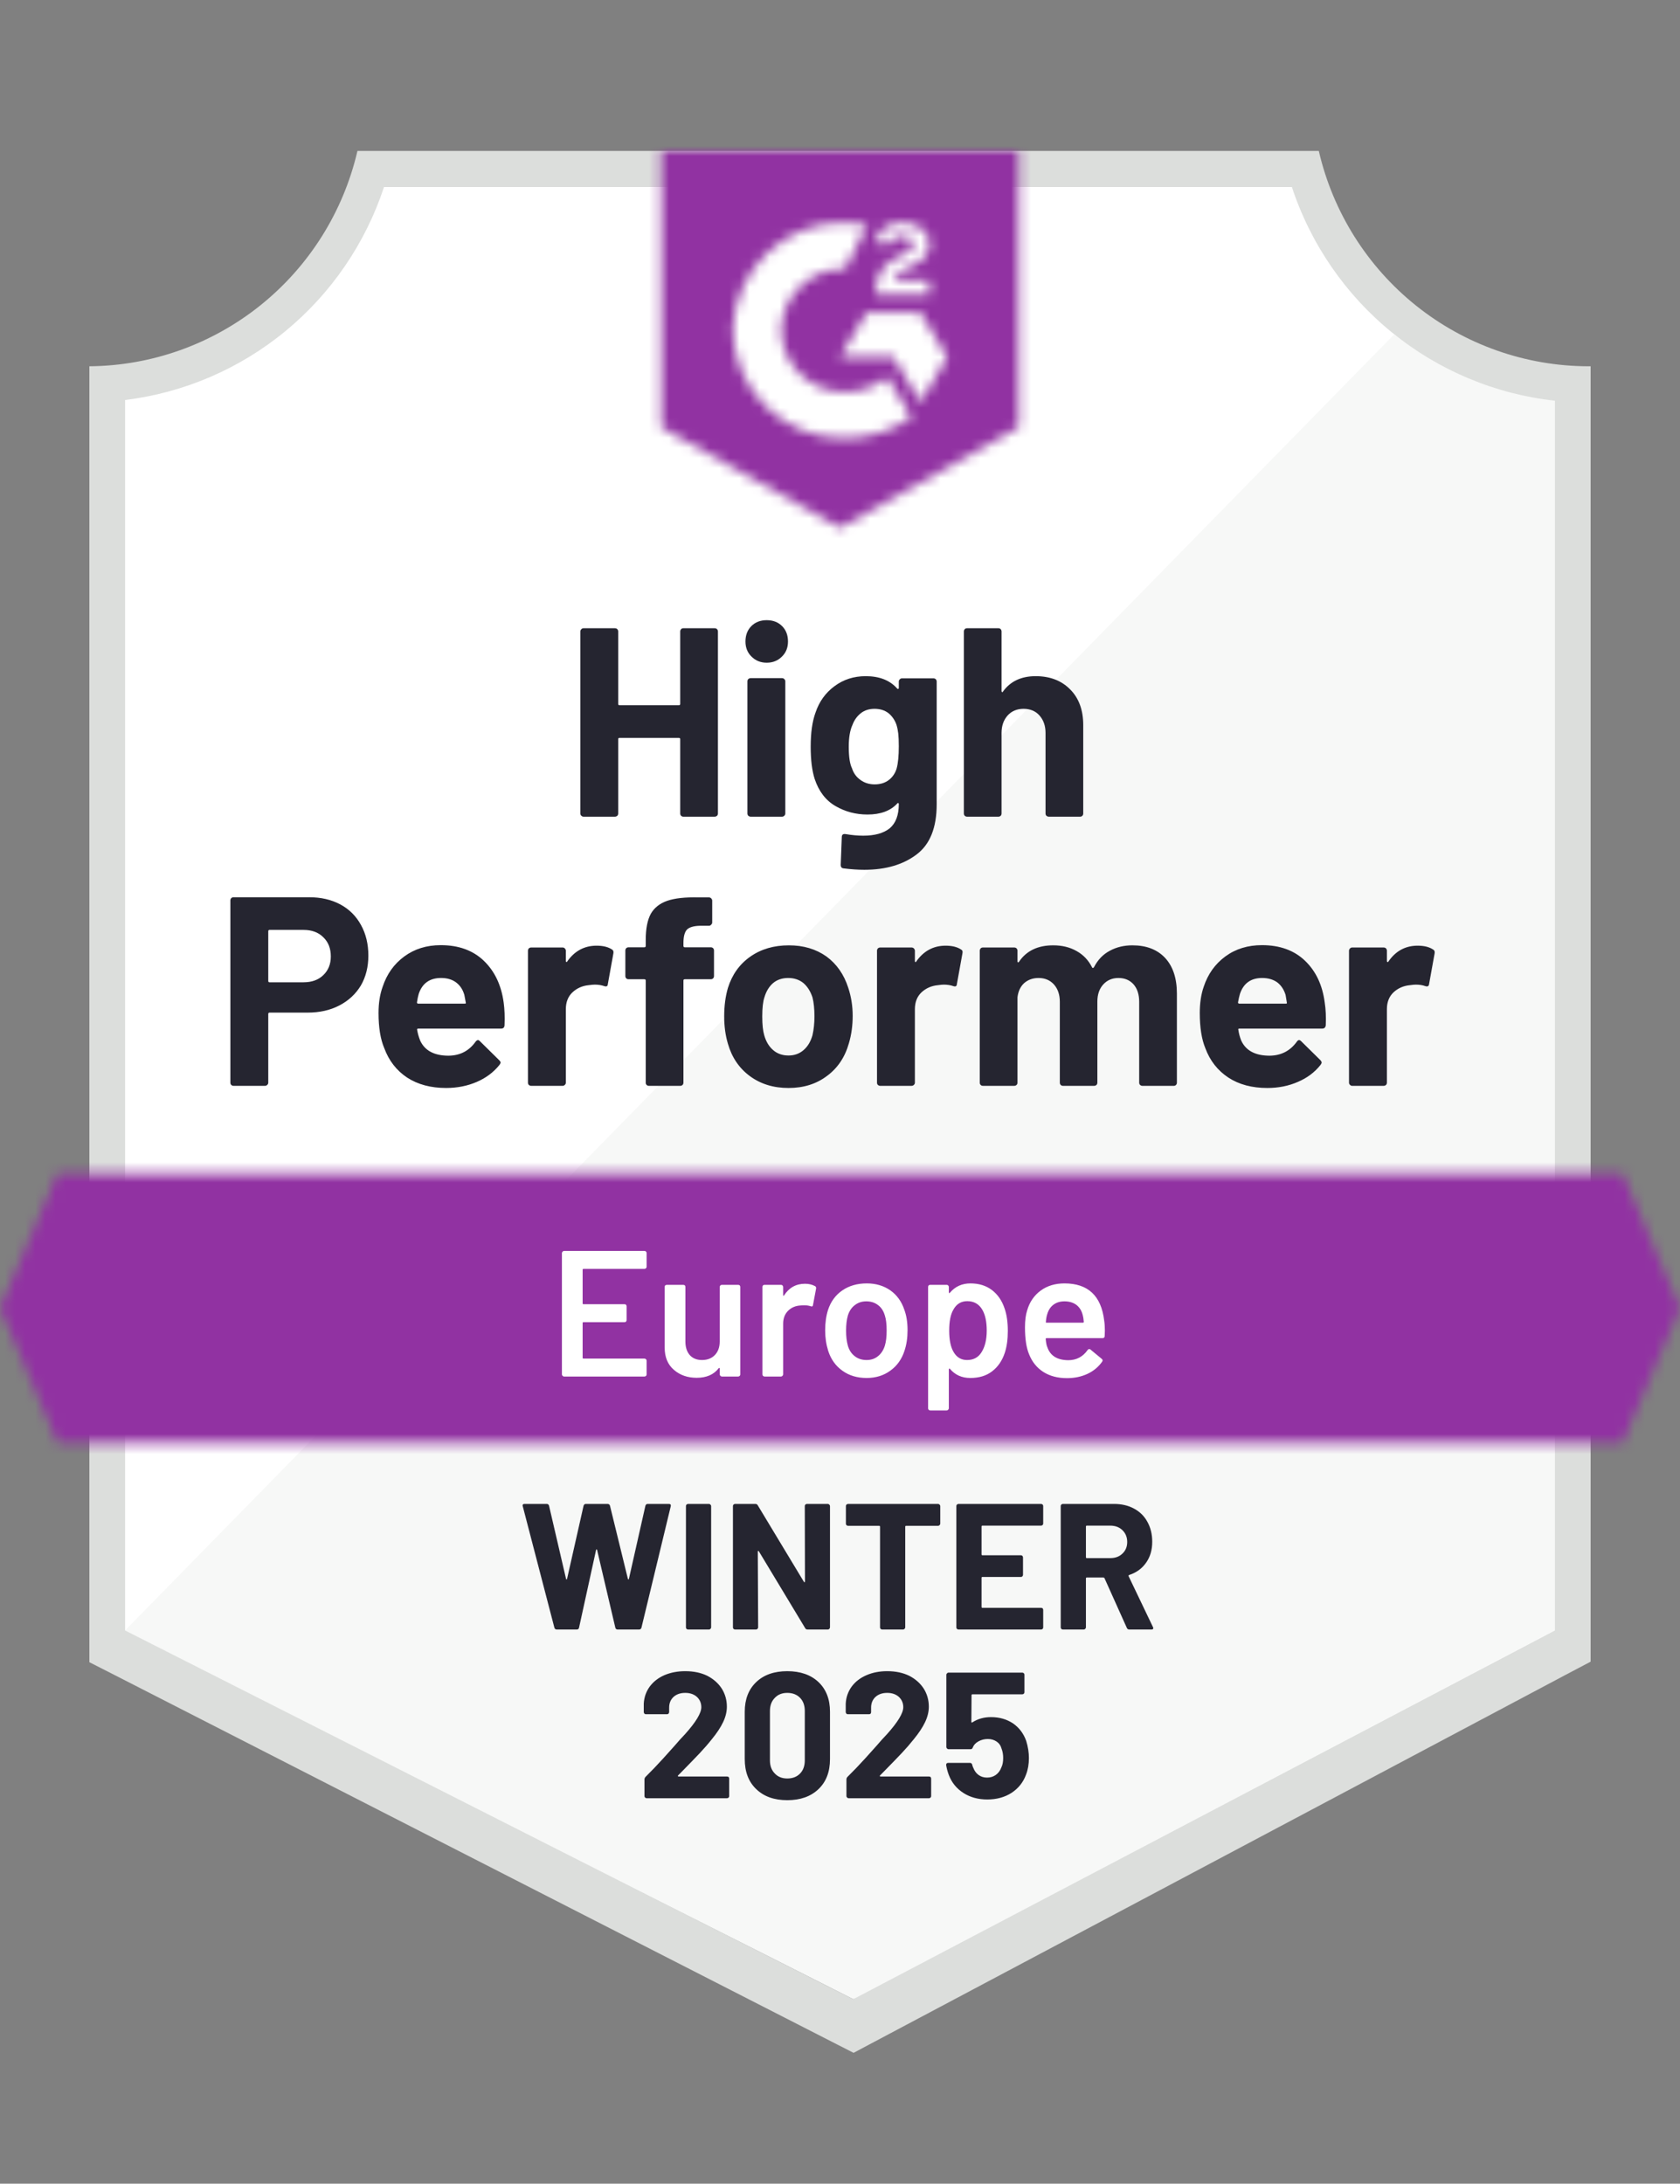 <svg width="167" height="217" viewBox="0 0 167 217" fill="none" xmlns="http://www.w3.org/2000/svg">
<rect x="0" y="0" width="167" height="217" fill="#808080" stroke="none"/>
<path d="M84.957 198.668L11.779 162.024V39.751C17.671 39.051 23.245 36.689 27.854 32.94C32.464 29.191 35.921 24.207 37.824 18.566H129.034C130.957 24.271 134.466 29.304 139.148 33.07C143.829 36.837 149.487 39.18 155.452 39.822V162.024L84.957 198.668Z" fill="white"/>
<path d="M12.436 162.024L84.814 198.668L154.564 161.988V39.822C148.765 39.023 143.263 36.759 138.574 33.242L12.436 162.024Z" fill="#F7F8F7"/>
<path d="M158.117 36.398H157.886C151.67 36.387 145.641 34.267 140.777 30.383C135.914 26.498 132.501 21.077 131.095 15L35.532 15C34.125 21.05 30.732 26.45 25.899 30.331C21.066 34.212 15.072 36.349 8.883 36.398V165.18L11.406 166.464L82.718 202.912L84.85 204L86.964 202.877L155.647 166.428L158.117 165.127V39.965V36.398ZM84.814 198.668L12.436 162.024V39.751C18.286 39.032 23.812 36.659 28.37 32.908C32.928 29.157 36.33 24.183 38.179 18.566H128.412C130.283 24.252 133.743 29.279 138.379 33.047C143.016 36.816 148.634 39.167 154.564 39.822V162.024L84.814 198.668Z" fill="#DCDEDC"/>
<mask id="mask0_8640_8830" style="mask-type:luminance" maskUnits="userSpaceOnUse" x="0" y="116" width="167" height="28">
<path d="M161.297 116.624H5.703L0 129.998L5.703 143.372H161.297L167 129.998L161.297 116.624Z" fill="white"/>
</mask>
<g mask="url(#mask0_8640_8830)">
<path d="M-8.883 107.708H175.883V152.288H-8.883V107.708Z" fill="#9132A2"/>
</g>
<mask id="mask1_8640_8830" style="mask-type:luminance" maskUnits="userSpaceOnUse" x="65" y="15" width="37" height="38">
<path d="M83.5 52.447L101.266 42.461V15H65.734V42.461L83.5 52.447ZM87.053 29.016C87.025 28.278 87.21 27.547 87.586 26.912C88.072 26.255 88.721 25.738 89.469 25.414L89.896 25.235C90.624 24.879 90.802 24.576 90.802 24.219C90.802 23.862 90.411 23.488 89.789 23.488C89.415 23.46 89.041 23.552 88.722 23.751C88.402 23.949 88.154 24.244 88.012 24.593L87.053 23.648C87.292 23.183 87.663 22.798 88.119 22.543C88.599 22.265 89.146 22.123 89.7 22.133C90.371 22.111 91.03 22.304 91.583 22.686C91.835 22.852 92.041 23.08 92.181 23.348C92.321 23.617 92.39 23.916 92.383 24.219C92.383 25.253 91.779 25.877 90.606 26.448L89.949 26.751C89.274 27.09 88.936 27.375 88.83 27.892H92.383V29.265H87.053V29.016ZM91.495 31.049L94.159 35.507L91.495 39.965L88.83 35.489H83.5L86.165 31.049H91.495ZM84.015 22.133C84.755 22.131 85.493 22.203 86.218 22.347L84.015 26.698C82.359 26.664 80.758 27.291 79.562 28.441C78.367 29.591 77.674 31.17 77.637 32.832C77.679 34.49 78.374 36.065 79.569 37.211C80.764 38.357 82.362 38.982 84.015 38.948C85.536 38.957 87.012 38.434 88.19 37.468L90.606 41.462C88.671 42.811 86.371 43.532 84.015 43.531C81.121 43.593 78.321 42.502 76.227 40.497C74.132 38.492 72.915 35.736 72.84 32.832C72.915 29.928 74.132 27.172 76.227 25.166C78.321 23.161 81.121 22.07 84.015 22.133Z" fill="white"/>
</mask>
<g mask="url(#mask1_8640_8830)">
<path d="M56.851 6.066H110.149V61.345H56.851V6.066Z" fill="#9132A2"/>
</g>
<path d="M30.735 89.163C31.908 89.163 32.938 89.4 33.827 89.876C34.715 90.351 35.402 91.035 35.887 91.927C36.373 92.806 36.616 93.817 36.616 94.958C36.616 96.087 36.367 97.08 35.87 97.936C35.36 98.78 34.65 99.44 33.738 99.915C32.826 100.391 31.771 100.628 30.575 100.628H26.791C26.708 100.628 26.667 100.676 26.667 100.771V107.583C26.667 107.678 26.631 107.755 26.56 107.815C26.501 107.874 26.424 107.904 26.329 107.904H23.22C23.125 107.904 23.048 107.874 22.989 107.815C22.93 107.755 22.9 107.678 22.9 107.583V89.484C22.9 89.388 22.93 89.311 22.989 89.252C23.048 89.192 23.125 89.163 23.22 89.163H30.735ZM30.167 97.615C30.996 97.615 31.653 97.377 32.139 96.902C32.636 96.426 32.885 95.808 32.885 95.047C32.885 94.251 32.636 93.615 32.139 93.139C31.653 92.652 30.996 92.408 30.167 92.408H26.791C26.708 92.408 26.667 92.456 26.667 92.551V97.472C26.667 97.567 26.708 97.615 26.791 97.615H30.167ZM50.065 99.612C50.159 100.29 50.189 101.045 50.153 101.877C50.142 102.103 50.029 102.216 49.816 102.216H41.59C41.484 102.216 41.442 102.257 41.466 102.34C41.525 102.697 41.626 103.054 41.768 103.41C42.23 104.409 43.171 104.908 44.593 104.908C45.73 104.896 46.624 104.433 47.275 103.517C47.358 103.41 47.441 103.357 47.524 103.357C47.571 103.357 47.631 103.392 47.702 103.464L49.62 105.354C49.715 105.449 49.763 105.532 49.763 105.604C49.763 105.639 49.727 105.711 49.656 105.818C49.064 106.555 48.312 107.119 47.4 107.512C46.464 107.916 45.445 108.118 44.344 108.118C42.828 108.118 41.537 107.773 40.471 107.084C39.417 106.382 38.659 105.407 38.197 104.159C37.818 103.268 37.628 102.103 37.628 100.664C37.628 99.677 37.765 98.81 38.037 98.061C38.452 96.801 39.168 95.796 40.187 95.047C41.205 94.298 42.413 93.924 43.811 93.924C45.587 93.924 47.015 94.441 48.093 95.475C49.17 96.509 49.828 97.888 50.065 99.612ZM43.846 97.187C42.721 97.187 41.981 97.71 41.626 98.756C41.555 98.994 41.495 99.279 41.448 99.612C41.448 99.695 41.495 99.737 41.59 99.737H46.192C46.298 99.737 46.334 99.695 46.298 99.612C46.203 99.101 46.156 98.851 46.156 98.863C46.002 98.328 45.724 97.912 45.321 97.615C44.93 97.33 44.439 97.187 43.846 97.187ZM59.303 93.977C59.942 93.977 60.452 94.102 60.831 94.352C60.961 94.423 61.008 94.554 60.973 94.744L60.422 97.793C60.41 98.007 60.286 98.073 60.049 97.989C59.777 97.894 59.469 97.847 59.125 97.847C58.983 97.847 58.782 97.865 58.521 97.9C57.893 97.96 57.355 98.197 56.904 98.614C56.466 99.03 56.247 99.588 56.247 100.29V107.583C56.247 107.678 56.212 107.755 56.141 107.815C56.081 107.874 56.01 107.904 55.927 107.904H52.8C52.718 107.904 52.641 107.874 52.569 107.815C52.51 107.755 52.481 107.678 52.481 107.583V94.477C52.481 94.393 52.51 94.316 52.569 94.245C52.641 94.185 52.718 94.156 52.8 94.156H55.927C56.01 94.156 56.081 94.185 56.141 94.245C56.212 94.316 56.247 94.393 56.247 94.477V95.493C56.247 95.54 56.265 95.576 56.3 95.6C56.324 95.624 56.348 95.612 56.371 95.564C57.106 94.506 58.083 93.977 59.303 93.977ZM70.655 94.138C70.75 94.138 70.827 94.167 70.886 94.227C70.945 94.286 70.975 94.364 70.975 94.459V96.991C70.975 97.086 70.945 97.163 70.886 97.223C70.827 97.282 70.75 97.312 70.655 97.312H68.079C67.984 97.312 67.937 97.353 67.937 97.437V107.583C67.937 107.678 67.907 107.755 67.848 107.815C67.789 107.874 67.712 107.904 67.617 107.904H64.508C64.413 107.904 64.337 107.874 64.277 107.815C64.218 107.755 64.189 107.678 64.189 107.583V97.437C64.189 97.353 64.141 97.312 64.046 97.312H62.483C62.388 97.312 62.311 97.282 62.252 97.223C62.193 97.163 62.163 97.086 62.163 96.991V94.459C62.163 94.364 62.193 94.286 62.252 94.227C62.311 94.167 62.388 94.138 62.483 94.138H64.046C64.141 94.138 64.189 94.09 64.189 93.995V93.407C64.189 92.301 64.354 91.439 64.686 90.821C65.029 90.215 65.574 89.781 66.32 89.519C67.078 89.258 68.127 89.145 69.465 89.18H70.478C70.561 89.18 70.632 89.21 70.691 89.27C70.762 89.341 70.797 89.418 70.797 89.501V91.659C70.797 91.754 70.762 91.831 70.691 91.891C70.632 91.962 70.561 91.998 70.478 91.998H69.589C68.973 92.01 68.541 92.135 68.292 92.372C68.055 92.622 67.937 93.068 67.937 93.71V93.995C67.937 94.09 67.984 94.138 68.079 94.138H70.655ZM78.383 108.118C76.891 108.118 75.612 107.726 74.546 106.941C73.48 106.156 72.752 105.086 72.361 103.731C72.112 102.899 71.988 101.99 71.988 101.003C71.988 99.957 72.112 99.012 72.361 98.168C72.775 96.848 73.516 95.814 74.582 95.065C75.647 94.316 76.927 93.942 78.419 93.942C79.864 93.942 81.108 94.31 82.15 95.047C83.168 95.796 83.891 96.83 84.317 98.15C84.613 99.041 84.761 99.975 84.761 100.949C84.761 101.912 84.637 102.816 84.388 103.66C83.998 105.051 83.269 106.139 82.203 106.923C81.149 107.72 79.876 108.118 78.383 108.118ZM78.383 104.89C78.964 104.89 79.461 104.712 79.876 104.355C80.29 103.999 80.587 103.505 80.764 102.875C80.894 102.305 80.96 101.681 80.96 101.003C80.96 100.254 80.894 99.624 80.764 99.113C80.563 98.507 80.261 98.031 79.858 97.686C79.444 97.353 78.94 97.187 78.348 97.187C77.756 97.187 77.258 97.353 76.856 97.686C76.453 98.031 76.163 98.507 75.985 99.113C75.843 99.529 75.772 100.159 75.772 101.003C75.772 101.811 75.837 102.435 75.967 102.875C76.145 103.505 76.441 103.999 76.856 104.355C77.27 104.712 77.779 104.89 78.383 104.89ZM94 93.977C94.639 93.977 95.149 94.102 95.528 94.352C95.67 94.423 95.717 94.554 95.67 94.744L95.119 97.793C95.107 98.007 94.983 98.073 94.746 97.989C94.474 97.894 94.166 97.847 93.822 97.847C93.68 97.847 93.484 97.865 93.236 97.9C92.596 97.96 92.051 98.197 91.601 98.614C91.163 99.03 90.944 99.588 90.944 100.29V107.583C90.944 107.678 90.909 107.755 90.837 107.815C90.778 107.874 90.701 107.904 90.606 107.904H87.497C87.415 107.904 87.338 107.874 87.266 107.815C87.207 107.755 87.178 107.678 87.178 107.583V94.477C87.178 94.393 87.207 94.316 87.266 94.245C87.338 94.185 87.415 94.156 87.497 94.156H90.606C90.701 94.156 90.778 94.185 90.837 94.245C90.909 94.316 90.944 94.393 90.944 94.477V95.493C90.944 95.54 90.956 95.576 90.98 95.6C91.027 95.624 91.056 95.612 91.068 95.564C91.803 94.506 92.78 93.977 94 93.977ZM112.565 93.942C113.951 93.942 115.035 94.358 115.816 95.19C116.598 96.034 116.989 97.217 116.989 98.738V107.583C116.989 107.678 116.959 107.755 116.9 107.815C116.841 107.874 116.77 107.904 116.687 107.904H113.56C113.477 107.904 113.4 107.874 113.329 107.815C113.27 107.755 113.24 107.678 113.24 107.583V99.559C113.24 98.833 113.057 98.257 112.69 97.829C112.311 97.401 111.807 97.187 111.179 97.187C110.564 97.187 110.06 97.401 109.669 97.829C109.278 98.257 109.083 98.828 109.083 99.541V107.583C109.083 107.678 109.053 107.755 108.994 107.815C108.923 107.874 108.846 107.904 108.763 107.904H105.672C105.577 107.904 105.5 107.874 105.441 107.815C105.382 107.755 105.352 107.678 105.352 107.583V99.559C105.352 98.845 105.157 98.269 104.766 97.829C104.375 97.401 103.866 97.187 103.238 97.187C102.681 97.187 102.208 97.353 101.817 97.686C101.438 98.031 101.213 98.507 101.142 99.113V107.583C101.142 107.678 101.112 107.755 101.053 107.815C100.982 107.874 100.905 107.904 100.822 107.904H97.713C97.618 107.904 97.541 107.874 97.482 107.815C97.423 107.755 97.393 107.678 97.393 107.583V94.477C97.393 94.393 97.423 94.316 97.482 94.245C97.541 94.185 97.618 94.156 97.713 94.156H100.822C100.905 94.156 100.982 94.185 101.053 94.245C101.112 94.316 101.142 94.393 101.142 94.477V95.529C101.142 95.576 101.159 95.612 101.195 95.636C101.231 95.647 101.266 95.624 101.302 95.564C102.036 94.482 103.167 93.942 104.695 93.942C105.583 93.942 106.359 94.132 107.022 94.512C107.685 94.881 108.195 95.416 108.55 96.117C108.597 96.224 108.663 96.224 108.746 96.117C109.125 95.38 109.652 94.833 110.327 94.477C110.99 94.12 111.736 93.942 112.565 93.942ZM131.681 99.612C131.788 100.29 131.823 101.045 131.788 101.877C131.764 102.103 131.646 102.216 131.433 102.216H123.207C123.1 102.216 123.065 102.257 123.1 102.34C123.148 102.697 123.243 103.054 123.385 103.41C123.847 104.409 124.788 104.908 126.209 104.908C127.346 104.896 128.247 104.433 128.91 103.517C128.981 103.41 129.058 103.357 129.141 103.357C129.2 103.357 129.265 103.392 129.336 103.464L131.255 105.354C131.338 105.449 131.379 105.532 131.379 105.604C131.379 105.639 131.344 105.711 131.273 105.818C130.692 106.555 129.94 107.119 129.016 107.512C128.093 107.916 127.08 108.118 125.978 108.118C124.451 108.118 123.16 107.773 122.106 107.084C121.04 106.382 120.276 105.407 119.814 104.159C119.447 103.268 119.263 102.103 119.263 100.664C119.263 99.677 119.393 98.81 119.654 98.061C120.068 96.801 120.785 95.796 121.803 95.047C122.822 94.298 124.036 93.924 125.446 93.924C127.222 93.924 128.649 94.441 129.727 95.475C130.805 96.509 131.456 97.888 131.681 99.612ZM125.463 97.187C124.35 97.187 123.616 97.71 123.26 98.756C123.189 98.994 123.124 99.279 123.065 99.612C123.065 99.695 123.112 99.737 123.207 99.737H127.808C127.915 99.737 127.951 99.695 127.915 99.612C127.832 99.101 127.791 98.851 127.791 98.863C127.625 98.328 127.346 97.912 126.956 97.615C126.553 97.33 126.055 97.187 125.463 97.187ZM140.92 93.977C141.559 93.977 142.069 94.102 142.448 94.352C142.59 94.423 142.643 94.554 142.607 94.744L142.057 97.793C142.033 98.007 141.903 98.073 141.666 97.989C141.405 97.894 141.097 97.847 140.742 97.847C140.6 97.847 140.404 97.865 140.156 97.9C139.516 97.96 138.971 98.197 138.521 98.614C138.083 99.03 137.864 99.588 137.864 100.29V107.583C137.864 107.678 137.834 107.755 137.775 107.815C137.704 107.874 137.627 107.904 137.544 107.904H134.417C134.334 107.904 134.263 107.874 134.204 107.815C134.133 107.755 134.098 107.678 134.098 107.583V94.477C134.098 94.393 134.133 94.316 134.204 94.245C134.263 94.185 134.334 94.156 134.417 94.156H137.544C137.627 94.156 137.704 94.185 137.775 94.245C137.834 94.316 137.864 94.393 137.864 94.477V95.493C137.864 95.54 137.882 95.576 137.917 95.6C137.953 95.624 137.982 95.612 138.006 95.564C138.729 94.506 139.7 93.977 140.92 93.977Z" fill="#252530"/>
<path d="M67.617 62.754C67.617 62.671 67.647 62.593 67.706 62.522C67.765 62.462 67.836 62.433 67.919 62.433H71.046C71.129 62.433 71.206 62.462 71.277 62.522C71.336 62.593 71.366 62.671 71.366 62.754V80.835C71.366 80.93 71.336 81.008 71.277 81.067C71.206 81.126 71.129 81.156 71.046 81.156H67.919C67.836 81.156 67.765 81.126 67.706 81.067C67.647 81.008 67.617 80.93 67.617 80.835V73.453C67.617 73.37 67.57 73.328 67.475 73.328H61.577C61.494 73.328 61.452 73.37 61.452 73.453V80.835C61.452 80.93 61.423 81.008 61.364 81.067C61.292 81.126 61.215 81.156 61.133 81.156H58.006C57.923 81.156 57.852 81.126 57.793 81.067C57.722 81.008 57.686 80.93 57.686 80.835V62.754C57.686 62.671 57.722 62.593 57.793 62.522C57.852 62.462 57.923 62.433 58.006 62.433H61.133C61.215 62.433 61.292 62.462 61.364 62.522C61.423 62.593 61.452 62.671 61.452 62.754V69.94C61.452 70.035 61.494 70.083 61.577 70.083H67.475C67.57 70.083 67.617 70.035 67.617 69.94V62.754ZM76.216 65.856C75.612 65.856 75.109 65.654 74.706 65.25C74.303 64.858 74.102 64.359 74.102 63.752C74.102 63.122 74.297 62.611 74.688 62.219C75.079 61.827 75.588 61.63 76.216 61.63C76.844 61.63 77.353 61.827 77.744 62.219C78.135 62.611 78.33 63.122 78.33 63.752C78.33 64.359 78.129 64.858 77.726 65.25C77.323 65.654 76.82 65.856 76.216 65.856ZM74.617 81.156C74.534 81.156 74.457 81.126 74.386 81.067C74.327 81.008 74.297 80.93 74.297 80.835V67.711C74.297 67.616 74.327 67.539 74.386 67.479C74.457 67.42 74.534 67.39 74.617 67.39H77.744C77.827 67.39 77.898 67.42 77.957 67.479C78.028 67.539 78.064 67.616 78.064 67.711V80.835C78.064 80.93 78.028 81.008 77.957 81.067C77.898 81.126 77.827 81.156 77.744 81.156H74.617ZM89.345 67.729C89.345 67.646 89.38 67.568 89.452 67.497C89.511 67.438 89.582 67.408 89.665 67.408H92.792C92.874 67.408 92.951 67.438 93.022 67.497C93.082 67.568 93.111 67.646 93.111 67.729V79.926C93.111 82.256 92.442 83.92 91.104 84.919C89.765 85.929 88.036 86.434 85.916 86.434C85.288 86.434 84.596 86.387 83.838 86.292C83.66 86.268 83.571 86.155 83.571 85.953L83.678 83.189C83.678 82.951 83.802 82.85 84.051 82.886C84.69 82.993 85.277 83.046 85.809 83.046C86.947 83.046 87.823 82.803 88.439 82.315C89.043 81.804 89.345 81.002 89.345 79.908C89.345 79.849 89.327 79.813 89.292 79.801C89.256 79.789 89.221 79.807 89.185 79.855C88.51 80.58 87.527 80.942 86.236 80.942C85.075 80.942 84.015 80.663 83.056 80.104C82.085 79.546 81.392 78.642 80.977 77.394C80.717 76.573 80.586 75.51 80.586 74.202C80.586 72.811 80.746 71.682 81.066 70.814C81.433 69.72 82.061 68.846 82.949 68.192C83.838 67.527 84.874 67.194 86.058 67.194C87.42 67.194 88.463 67.604 89.185 68.424C89.221 68.46 89.256 68.472 89.292 68.46C89.327 68.448 89.345 68.418 89.345 68.371V67.729ZM89.132 76.359C89.274 75.836 89.345 75.105 89.345 74.166C89.345 73.619 89.327 73.197 89.292 72.9C89.256 72.591 89.197 72.3 89.114 72.026C88.948 71.551 88.682 71.165 88.314 70.867C87.947 70.582 87.486 70.439 86.929 70.439C86.396 70.439 85.946 70.582 85.579 70.867C85.2 71.165 84.921 71.551 84.744 72.026C84.495 72.561 84.371 73.287 84.371 74.202C84.371 75.2 84.477 75.914 84.69 76.342C84.844 76.829 85.123 77.215 85.525 77.501C85.928 77.798 86.402 77.947 86.947 77.947C87.515 77.947 87.989 77.798 88.368 77.501C88.735 77.215 88.99 76.835 89.132 76.359ZM102.954 67.194C104.375 67.194 105.518 67.634 106.383 68.513C107.247 69.381 107.679 70.564 107.679 72.062V80.835C107.679 80.93 107.65 81.008 107.591 81.067C107.531 81.126 107.46 81.156 107.377 81.156H104.251C104.168 81.156 104.091 81.126 104.02 81.067C103.96 81.008 103.931 80.93 103.931 80.835V72.829C103.931 72.127 103.729 71.551 103.327 71.099C102.936 70.659 102.409 70.439 101.746 70.439C101.094 70.439 100.567 70.659 100.164 71.099C99.762 71.551 99.56 72.127 99.56 72.829V80.835C99.56 80.93 99.531 81.008 99.472 81.067C99.412 81.126 99.335 81.156 99.241 81.156H96.132C96.037 81.156 95.96 81.126 95.901 81.067C95.841 81.008 95.812 80.93 95.812 80.835V62.754C95.812 62.671 95.841 62.593 95.901 62.522C95.96 62.462 96.037 62.433 96.132 62.433H99.241C99.335 62.433 99.412 62.462 99.472 62.522C99.531 62.593 99.56 62.671 99.56 62.754V68.674C99.56 68.722 99.578 68.757 99.614 68.781C99.649 68.793 99.673 68.781 99.685 68.745C100.419 67.711 101.509 67.194 102.954 67.194Z" fill="#252530"/>
<path d="M64.277 125.879C64.277 125.938 64.259 125.986 64.224 126.021C64.176 126.069 64.123 126.093 64.064 126.093H58.006C57.946 126.093 57.917 126.122 57.917 126.182V129.516C57.917 129.576 57.946 129.606 58.006 129.606H62.074C62.133 129.606 62.187 129.623 62.234 129.659C62.27 129.707 62.287 129.76 62.287 129.82V131.175C62.287 131.234 62.27 131.288 62.234 131.335C62.187 131.371 62.133 131.389 62.074 131.389H58.006C57.946 131.389 57.917 131.419 57.917 131.478V134.92C57.917 134.979 57.946 135.009 58.006 135.009H64.064C64.123 135.009 64.176 135.032 64.224 135.08C64.259 135.116 64.277 135.163 64.277 135.223V136.578C64.277 136.637 64.259 136.685 64.224 136.721C64.176 136.768 64.123 136.792 64.064 136.792H56.069C56.01 136.792 55.963 136.768 55.927 136.721C55.88 136.685 55.856 136.637 55.856 136.578V124.524C55.856 124.464 55.88 124.417 55.927 124.381C55.963 124.333 56.01 124.31 56.069 124.31H64.064C64.123 124.31 64.176 124.333 64.224 124.381C64.259 124.417 64.277 124.464 64.277 124.524V125.879ZM71.543 127.894C71.543 127.834 71.567 127.781 71.614 127.733C71.65 127.698 71.697 127.68 71.757 127.68H73.373C73.432 127.68 73.486 127.698 73.533 127.733C73.569 127.781 73.586 127.834 73.586 127.894V136.578C73.586 136.637 73.569 136.685 73.533 136.721C73.486 136.768 73.432 136.792 73.373 136.792H71.757C71.697 136.792 71.65 136.768 71.614 136.721C71.567 136.685 71.543 136.637 71.543 136.578V136.007C71.543 135.972 71.531 135.948 71.508 135.936C71.484 135.924 71.46 135.936 71.437 135.972C70.951 136.602 70.223 136.917 69.251 136.917C68.351 136.917 67.599 136.655 66.995 136.132C66.379 135.609 66.071 134.866 66.071 133.903V127.894C66.071 127.834 66.089 127.781 66.125 127.733C66.172 127.698 66.225 127.68 66.285 127.68H67.919C67.978 127.68 68.032 127.698 68.079 127.733C68.115 127.781 68.132 127.834 68.132 127.894V133.315C68.132 133.873 68.274 134.319 68.559 134.652C68.855 134.985 69.263 135.151 69.784 135.151C70.317 135.151 70.744 134.985 71.064 134.652C71.383 134.319 71.543 133.873 71.543 133.315V127.894ZM80.018 127.573C80.397 127.573 80.728 127.65 81.013 127.805C81.107 127.852 81.143 127.941 81.119 128.072L80.817 129.677C80.805 129.82 80.722 129.861 80.568 129.802C80.391 129.742 80.183 129.713 79.947 129.713C79.793 129.713 79.674 129.719 79.591 129.73C79.094 129.754 78.679 129.927 78.348 130.248C78.016 130.58 77.85 131.008 77.85 131.531V136.578C77.85 136.637 77.826 136.685 77.779 136.721C77.744 136.768 77.696 136.792 77.637 136.792H76.003C75.943 136.792 75.89 136.768 75.843 136.721C75.807 136.685 75.789 136.637 75.789 136.578V127.894C75.789 127.834 75.807 127.781 75.843 127.733C75.89 127.698 75.943 127.68 76.003 127.68H77.637C77.696 127.68 77.744 127.698 77.779 127.733C77.826 127.781 77.85 127.834 77.85 127.894V128.696C77.85 128.744 77.862 128.768 77.886 128.768C77.898 128.779 77.915 128.768 77.939 128.732C78.436 127.959 79.129 127.573 80.018 127.573ZM86.147 136.935C85.211 136.935 84.412 136.697 83.749 136.221C83.073 135.746 82.6 135.086 82.327 134.242C82.126 133.6 82.025 132.922 82.025 132.209C82.025 131.448 82.12 130.771 82.309 130.176C82.582 129.344 83.056 128.696 83.731 128.233C84.406 127.769 85.217 127.537 86.165 127.537C87.065 127.537 87.847 127.769 88.51 128.233C89.161 128.696 89.623 129.338 89.895 130.158C90.109 130.729 90.215 131.407 90.215 132.191C90.215 132.94 90.115 133.618 89.913 134.224C89.641 135.068 89.173 135.728 88.51 136.203C87.847 136.691 87.059 136.935 86.147 136.935ZM86.147 135.151C86.585 135.151 86.958 135.027 87.266 134.777C87.586 134.527 87.817 134.177 87.959 133.725C88.078 133.332 88.137 132.833 88.137 132.227C88.137 131.585 88.078 131.086 87.959 130.729C87.829 130.277 87.604 129.933 87.284 129.695C86.964 129.445 86.573 129.32 86.111 129.32C85.673 129.32 85.294 129.445 84.974 129.695C84.655 129.933 84.424 130.277 84.281 130.729C84.163 131.145 84.104 131.644 84.104 132.227C84.104 132.809 84.163 133.309 84.281 133.725C84.412 134.177 84.643 134.527 84.974 134.777C85.294 135.027 85.685 135.151 86.147 135.151ZM99.862 130.034C100.075 130.64 100.182 131.383 100.182 132.263C100.182 133.107 100.081 133.832 99.88 134.438C99.619 135.223 99.199 135.835 98.619 136.275C98.05 136.715 97.328 136.935 96.451 136.935C95.61 136.935 94.935 136.631 94.426 136.025C94.402 136.001 94.379 135.995 94.355 136.007C94.331 136.019 94.319 136.043 94.319 136.079V139.948C94.319 140.008 94.296 140.055 94.248 140.091C94.213 140.138 94.165 140.162 94.106 140.162H92.472C92.412 140.162 92.359 140.138 92.312 140.091C92.276 140.055 92.258 140.008 92.258 139.948V127.894C92.258 127.834 92.276 127.781 92.312 127.733C92.359 127.698 92.412 127.68 92.472 127.68H94.106C94.165 127.68 94.213 127.698 94.248 127.733C94.296 127.781 94.319 127.834 94.319 127.894V128.429C94.319 128.464 94.331 128.488 94.355 128.5C94.379 128.512 94.402 128.5 94.426 128.464C94.947 127.846 95.628 127.537 96.469 127.537C97.31 127.537 98.02 127.757 98.601 128.197C99.181 128.637 99.602 129.249 99.862 130.034ZM97.553 134.402C97.908 133.856 98.086 133.13 98.086 132.227C98.086 131.359 97.944 130.676 97.659 130.176C97.328 129.594 96.824 129.302 96.149 129.302C95.533 129.302 95.071 129.588 94.763 130.158C94.491 130.622 94.355 131.312 94.355 132.227C94.355 133.166 94.503 133.879 94.799 134.367C95.107 134.89 95.551 135.151 96.131 135.151C96.759 135.151 97.233 134.902 97.553 134.402ZM109.758 131.211C109.805 131.508 109.829 131.841 109.829 132.209L109.811 132.762C109.811 132.905 109.74 132.976 109.598 132.976H104.037C103.978 132.976 103.948 133.006 103.948 133.065C103.984 133.457 104.037 133.725 104.108 133.867C104.393 134.723 105.085 135.157 106.187 135.169C106.992 135.169 107.632 134.836 108.106 134.171C108.153 134.099 108.212 134.064 108.283 134.064C108.331 134.064 108.372 134.081 108.408 134.117L109.509 135.027C109.616 135.11 109.634 135.205 109.562 135.312C109.195 135.835 108.71 136.239 108.106 136.524C107.49 136.81 106.809 136.952 106.063 136.952C105.139 136.952 104.351 136.744 103.7 136.328C103.06 135.912 102.592 135.33 102.296 134.581C102.024 133.939 101.888 133.047 101.888 131.906C101.888 131.216 101.959 130.658 102.101 130.23C102.338 129.398 102.788 128.738 103.451 128.25C104.102 127.775 104.89 127.537 105.814 127.537C108.147 127.537 109.462 128.762 109.758 131.211ZM105.814 129.32C105.376 129.32 105.008 129.433 104.712 129.659C104.428 129.873 104.227 130.176 104.108 130.569C104.037 130.771 103.99 131.032 103.966 131.353C103.942 131.413 103.966 131.442 104.037 131.442H107.644C107.703 131.442 107.733 131.413 107.733 131.353C107.709 131.056 107.673 130.83 107.626 130.676C107.519 130.248 107.312 129.915 107.004 129.677C106.684 129.439 106.288 129.32 105.814 129.32Z" fill="white"/>
<path d="M55.359 161.934C55.228 161.934 55.146 161.875 55.11 161.756L51.965 149.684L51.948 149.613C51.948 149.506 52.013 149.452 52.143 149.452H54.346C54.465 149.452 54.542 149.512 54.577 149.63L56.265 156.888C56.277 156.936 56.294 156.959 56.318 156.959C56.342 156.959 56.36 156.936 56.371 156.888L58.006 149.648C58.041 149.518 58.118 149.452 58.237 149.452H60.387C60.517 149.452 60.6 149.512 60.635 149.63L62.412 156.888C62.424 156.924 62.441 156.947 62.465 156.959C62.489 156.959 62.507 156.936 62.519 156.888L64.153 149.648C64.189 149.518 64.266 149.452 64.384 149.452H66.48C66.646 149.452 66.711 149.529 66.676 149.684L63.762 161.756C63.727 161.875 63.644 161.934 63.513 161.934H61.399C61.281 161.934 61.204 161.875 61.168 161.756L59.356 154.035C59.344 153.987 59.327 153.964 59.303 153.964C59.279 153.964 59.261 153.987 59.25 154.035L57.562 161.738C57.538 161.869 57.461 161.934 57.331 161.934H55.359ZM68.399 161.934C68.34 161.934 68.287 161.911 68.239 161.863C68.204 161.827 68.186 161.78 68.186 161.72V149.666C68.186 149.607 68.204 149.559 68.239 149.523C68.287 149.476 68.34 149.452 68.399 149.452H70.478C70.537 149.452 70.584 149.476 70.62 149.523C70.667 149.559 70.691 149.607 70.691 149.666V161.72C70.691 161.78 70.667 161.827 70.62 161.863C70.584 161.911 70.537 161.934 70.478 161.934H68.399ZM80 149.666C80 149.607 80.018 149.559 80.053 149.523C80.101 149.476 80.154 149.452 80.213 149.452H82.292C82.351 149.452 82.399 149.476 82.434 149.523C82.481 149.559 82.505 149.607 82.505 149.666V161.72C82.505 161.78 82.481 161.827 82.434 161.863C82.399 161.911 82.351 161.934 82.292 161.934H80.284C80.166 161.934 80.083 161.887 80.036 161.792L75.434 154.16C75.411 154.124 75.387 154.112 75.363 154.124C75.34 154.124 75.328 154.148 75.328 154.195L75.363 161.72C75.363 161.78 75.34 161.827 75.292 161.863C75.257 161.911 75.209 161.934 75.15 161.934H73.072C73.012 161.934 72.959 161.911 72.912 161.863C72.876 161.827 72.858 161.78 72.858 161.72V149.666C72.858 149.607 72.876 149.559 72.912 149.523C72.959 149.476 73.012 149.452 73.072 149.452H75.079C75.198 149.452 75.28 149.5 75.328 149.595L79.911 157.191C79.935 157.227 79.959 157.239 79.982 157.227C80.006 157.227 80.018 157.203 80.018 157.156L80 149.666ZM93.254 149.452C93.313 149.452 93.36 149.476 93.396 149.523C93.443 149.559 93.467 149.607 93.467 149.666V151.414C93.467 151.473 93.443 151.521 93.396 151.556C93.36 151.604 93.313 151.628 93.254 151.628H90.073C90.014 151.628 89.985 151.657 89.985 151.717V161.72C89.985 161.78 89.961 161.827 89.914 161.863C89.878 161.911 89.831 161.934 89.772 161.934H87.693C87.634 161.934 87.58 161.911 87.533 161.863C87.497 161.827 87.48 161.78 87.48 161.72V151.717C87.48 151.657 87.45 151.628 87.391 151.628H84.3C84.24 151.628 84.187 151.604 84.14 151.556C84.104 151.521 84.086 151.473 84.086 151.414V149.666C84.086 149.607 84.104 149.559 84.14 149.523C84.187 149.476 84.24 149.452 84.3 149.452H93.254ZM103.7 151.396C103.7 151.455 103.682 151.503 103.647 151.538C103.599 151.586 103.546 151.61 103.487 151.61H97.66C97.6 151.61 97.571 151.64 97.571 151.699V154.463C97.571 154.522 97.6 154.552 97.66 154.552H101.479C101.538 154.552 101.586 154.57 101.621 154.606C101.669 154.653 101.692 154.707 101.692 154.766V156.496C101.692 156.555 101.669 156.609 101.621 156.656C101.586 156.692 101.538 156.71 101.479 156.71H97.66C97.6 156.71 97.571 156.739 97.571 156.799V159.688C97.571 159.747 97.6 159.777 97.66 159.777H103.487C103.546 159.777 103.599 159.795 103.647 159.83C103.682 159.878 103.7 159.931 103.7 159.991V161.72C103.7 161.78 103.682 161.827 103.647 161.863C103.599 161.911 103.546 161.934 103.487 161.934H95.279C95.22 161.934 95.166 161.911 95.119 161.863C95.084 161.827 95.066 161.78 95.066 161.72V149.666C95.066 149.607 95.084 149.559 95.119 149.523C95.166 149.476 95.22 149.452 95.279 149.452H103.487C103.546 149.452 103.599 149.476 103.647 149.523C103.682 149.559 103.7 149.607 103.7 149.666V151.396ZM112.263 161.934C112.145 161.934 112.062 161.881 112.014 161.774L109.794 156.835C109.77 156.787 109.734 156.763 109.687 156.763H108.035C107.976 156.763 107.946 156.793 107.946 156.852V161.72C107.946 161.78 107.922 161.827 107.875 161.863C107.839 161.911 107.792 161.934 107.733 161.934H105.654C105.595 161.934 105.542 161.911 105.494 161.863C105.459 161.827 105.441 161.78 105.441 161.72V149.666C105.441 149.607 105.459 149.559 105.494 149.523C105.542 149.476 105.595 149.452 105.654 149.452H110.735C111.493 149.452 112.157 149.607 112.725 149.916C113.305 150.225 113.75 150.665 114.058 151.235C114.377 151.806 114.537 152.466 114.537 153.215C114.537 154.023 114.336 154.713 113.933 155.283C113.53 155.866 112.968 156.276 112.245 156.514C112.186 156.537 112.168 156.579 112.192 156.638L114.608 161.685C114.632 161.732 114.644 161.768 114.644 161.792C114.644 161.887 114.579 161.934 114.448 161.934H112.263ZM108.035 151.61C107.976 151.61 107.946 151.64 107.946 151.699V154.748C107.946 154.808 107.976 154.837 108.035 154.837H110.362C110.86 154.837 111.262 154.689 111.57 154.392C111.89 154.094 112.05 153.708 112.05 153.233C112.05 152.757 111.89 152.365 111.57 152.056C111.262 151.758 110.86 151.61 110.362 151.61H108.035Z" fill="#252530"/>
<path d="M67.404 176.432C67.38 176.456 67.375 176.48 67.386 176.503C67.398 176.527 67.422 176.539 67.457 176.539H72.272C72.331 176.539 72.385 176.557 72.432 176.593C72.468 176.64 72.485 176.694 72.485 176.753V178.483C72.485 178.542 72.468 178.59 72.432 178.625C72.385 178.673 72.331 178.697 72.272 178.697H64.277C64.218 178.697 64.165 178.673 64.118 178.625C64.082 178.59 64.064 178.542 64.064 178.483V176.842C64.064 176.735 64.1 176.646 64.171 176.575C64.751 176.004 65.343 175.386 65.947 174.72C66.552 174.043 66.93 173.621 67.084 173.454C67.416 173.062 67.754 172.687 68.097 172.331C69.175 171.13 69.714 170.238 69.714 169.656C69.714 169.24 69.566 168.895 69.27 168.622C68.974 168.36 68.589 168.229 68.115 168.229C67.641 168.229 67.256 168.36 66.96 168.622C66.664 168.895 66.516 169.252 66.516 169.692V170.137C66.516 170.197 66.492 170.25 66.445 170.298C66.409 170.334 66.362 170.351 66.303 170.351H64.206C64.147 170.351 64.1 170.334 64.064 170.298C64.017 170.25 63.993 170.197 63.993 170.137V169.299C64.029 168.657 64.23 168.087 64.597 167.587C64.964 167.1 65.45 166.726 66.054 166.464C66.67 166.203 67.357 166.072 68.115 166.072C68.956 166.072 69.69 166.226 70.318 166.535C70.934 166.856 71.413 167.284 71.757 167.819C72.088 168.354 72.254 168.949 72.254 169.602C72.254 170.102 72.13 170.613 71.881 171.136C71.632 171.659 71.259 172.224 70.762 172.83C70.395 173.294 69.998 173.751 69.572 174.203C69.145 174.655 68.512 175.309 67.671 176.165L67.404 176.432ZM78.259 178.893C76.956 178.893 75.926 178.524 75.168 177.787C74.41 177.062 74.031 176.07 74.031 174.809V170.102C74.031 168.865 74.41 167.885 75.168 167.16C75.926 166.434 76.956 166.072 78.259 166.072C79.562 166.072 80.598 166.434 81.368 167.16C82.126 167.885 82.505 168.865 82.505 170.102V174.809C82.505 176.07 82.126 177.062 81.368 177.787C80.598 178.524 79.562 178.893 78.259 178.893ZM78.259 176.735C78.792 176.735 79.219 176.569 79.538 176.236C79.846 175.915 80 175.481 80 174.934V170.03C80 169.484 79.846 169.05 79.538 168.729C79.219 168.396 78.792 168.229 78.259 168.229C77.738 168.229 77.324 168.396 77.016 168.729C76.696 169.05 76.536 169.484 76.536 170.03V174.934C76.536 175.481 76.696 175.915 77.016 176.236C77.324 176.569 77.738 176.735 78.259 176.735ZM87.48 176.432C87.456 176.456 87.45 176.48 87.462 176.503C87.474 176.527 87.498 176.539 87.533 176.539H92.348C92.407 176.539 92.46 176.557 92.507 176.593C92.543 176.64 92.561 176.694 92.561 176.753V178.483C92.561 178.542 92.543 178.59 92.507 178.625C92.46 178.673 92.407 178.697 92.348 178.697H84.353C84.294 178.697 84.246 178.673 84.211 178.625C84.163 178.59 84.14 178.542 84.14 178.483V176.842C84.14 176.735 84.175 176.646 84.246 176.575C84.827 176.004 85.419 175.386 86.023 174.72C86.627 174.043 87.006 173.621 87.16 173.454C87.492 173.062 87.829 172.687 88.173 172.331C89.25 171.13 89.789 170.238 89.789 169.656C89.789 169.24 89.641 168.895 89.345 168.622C89.049 168.36 88.664 168.229 88.19 168.229C87.717 168.229 87.332 168.36 87.036 168.622C86.74 168.895 86.591 169.252 86.591 169.692V170.137C86.591 170.197 86.574 170.25 86.538 170.298C86.491 170.334 86.438 170.351 86.378 170.351H84.282C84.223 170.351 84.175 170.334 84.14 170.298C84.092 170.25 84.069 170.197 84.069 170.137V169.299C84.104 168.657 84.306 168.087 84.673 167.587C85.04 167.1 85.531 166.726 86.147 166.464C86.751 166.203 87.432 166.072 88.19 166.072C89.031 166.072 89.766 166.226 90.393 166.535C91.009 166.856 91.489 167.284 91.832 167.819C92.164 168.354 92.33 168.949 92.33 169.602C92.33 170.102 92.206 170.613 91.957 171.136C91.708 171.659 91.335 172.224 90.838 172.83C90.47 173.294 90.074 173.751 89.647 174.203C89.221 174.655 88.587 175.309 87.746 176.165L87.48 176.432ZM102.012 173.008C102.19 173.591 102.279 174.156 102.279 174.702C102.279 175.309 102.184 175.856 101.995 176.343C101.722 177.104 101.242 177.71 100.556 178.162C99.869 178.602 99.063 178.822 98.139 178.822C97.239 178.822 96.452 178.608 95.776 178.18C95.09 177.74 94.604 177.145 94.32 176.396C94.201 176.087 94.112 175.76 94.053 175.416V175.38C94.053 175.249 94.124 175.184 94.266 175.184H96.416C96.534 175.184 96.612 175.249 96.647 175.38C96.659 175.451 96.677 175.511 96.7 175.558C96.724 175.606 96.742 175.647 96.754 175.683C96.872 175.992 97.05 176.23 97.287 176.396C97.523 176.563 97.802 176.646 98.122 176.646C98.453 176.646 98.743 176.557 98.992 176.379C99.241 176.2 99.424 175.951 99.543 175.63C99.661 175.392 99.721 175.083 99.721 174.702C99.721 174.358 99.667 174.049 99.561 173.775C99.478 173.466 99.312 173.228 99.063 173.062C98.814 172.895 98.524 172.812 98.193 172.812C97.861 172.812 97.553 172.889 97.269 173.044C96.984 173.199 96.795 173.401 96.7 173.65C96.665 173.769 96.588 173.829 96.469 173.829H94.284C94.225 173.829 94.177 173.805 94.142 173.757C94.095 173.722 94.071 173.674 94.071 173.615V166.428C94.071 166.369 94.095 166.321 94.142 166.286C94.177 166.238 94.225 166.214 94.284 166.214H101.621C101.681 166.214 101.734 166.238 101.781 166.286C101.817 166.321 101.835 166.369 101.835 166.428V168.158C101.835 168.218 101.817 168.265 101.781 168.301C101.734 168.348 101.681 168.372 101.621 168.372H96.665C96.606 168.372 96.576 168.402 96.576 168.461L96.558 171.1C96.558 171.184 96.594 171.201 96.665 171.154C97.198 170.809 97.814 170.637 98.512 170.637C99.341 170.637 100.07 170.845 100.698 171.261C101.314 171.689 101.752 172.271 102.012 173.008Z" fill="#252530"/>
</svg>

